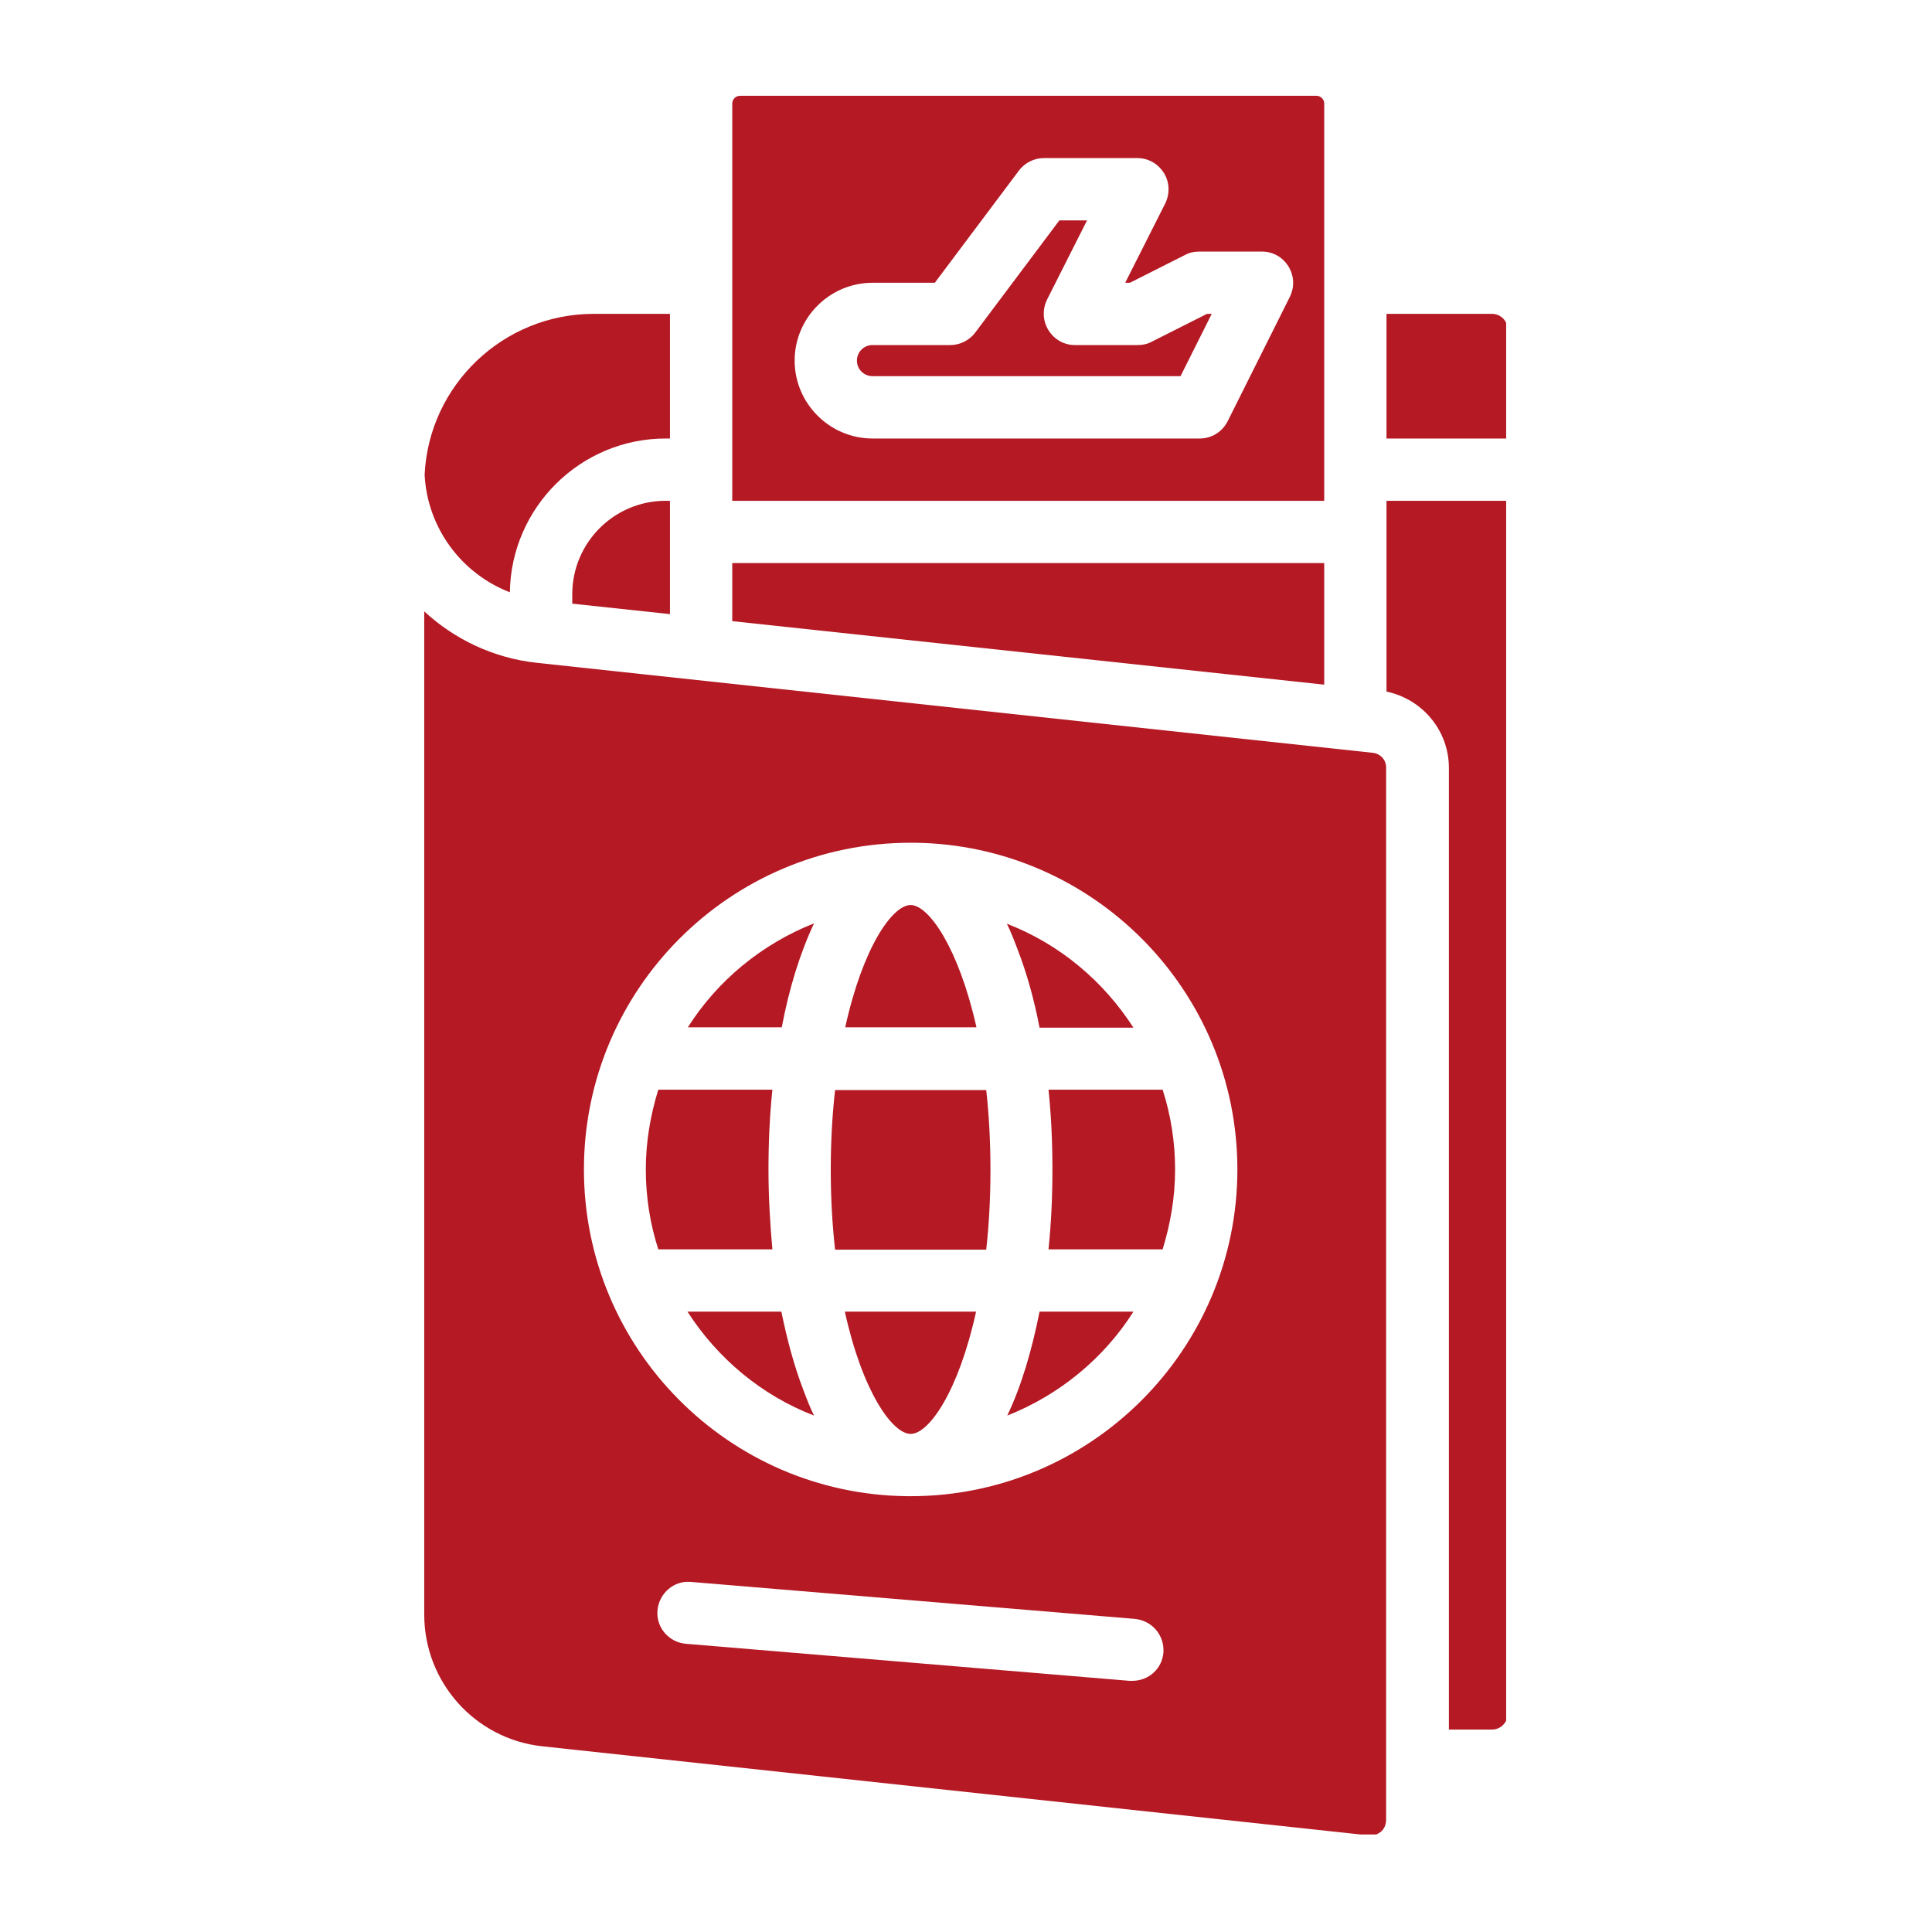 <svg xmlns="http://www.w3.org/2000/svg" xmlns:xlink="http://www.w3.org/1999/xlink" width="100" zoomAndPan="magnify" viewBox="0 0 75 75" height="100" preserveAspectRatio="xMidYMid meet" version="1.0"><defs><clipPath id="e2989f99c1"><path d="M 16.469 12 L 27 12 L 27 23 L 16.469 23 Z M 16.469 12 " clip-rule="nonzero"/></clipPath><clipPath id="fbfc29ee13"><path d="M 28 3.715 L 52 3.715 L 52 20 L 28 20 Z M 28 3.715 " clip-rule="nonzero"/></clipPath><clipPath id="72ad0d57cd"><path d="M 16.469 23 L 54 23 L 54 71.215 L 16.469 71.215 Z M 16.469 23 " clip-rule="nonzero"/></clipPath><clipPath id="04427535a8"><path d="M 53 19 L 58.469 19 L 58.469 68 L 53 68 Z M 53 19 " clip-rule="nonzero"/></clipPath><clipPath id="4832dbf886"><path d="M 53 12 L 58.469 12 L 58.469 18 L 53 18 Z M 53 12 " clip-rule="nonzero"/></clipPath></defs><path fill="#b41924" d="M 35.352 35.133 C 34.641 35.133 33.492 36.781 32.812 39.879 L 37.906 39.879 C 37.211 36.781 36.047 35.133 35.352 35.133 Z M 35.352 35.133 " fill-opacity="1" fill-rule="nonzero"/><path fill="#b41924" d="M 31.602 35.844 C 29.574 36.645 27.852 38.066 26.703 39.879 L 30.348 39.879 C 30.633 38.367 31.059 36.992 31.602 35.844 Z M 31.602 35.844 " fill-opacity="1" fill-rule="nonzero"/><path fill="#b41924" d="M 29.832 45.398 C 29.832 44.355 29.879 43.312 29.984 42.301 L 25.555 42.301 C 25.254 43.281 25.07 44.309 25.07 45.398 C 25.07 46.473 25.238 47.516 25.555 48.5 L 29.984 48.5 C 29.895 47.5 29.832 46.457 29.832 45.398 Z M 29.832 45.398 " fill-opacity="1" fill-rule="nonzero"/><path fill="#b41924" d="M 22.215 23.07 L 22.215 23.434 L 26.008 23.84 L 26.008 19.441 L 25.84 19.441 C 23.832 19.441 22.215 21.074 22.215 23.07 Z M 22.215 23.07 " fill-opacity="1" fill-rule="nonzero"/><path fill="#b41924" d="M 44.695 13.273 C 44.527 13.363 44.348 13.395 44.148 13.395 L 41.73 13.395 C 41.309 13.395 40.93 13.184 40.703 12.82 C 40.477 12.457 40.461 12.02 40.641 11.641 L 42.199 8.555 L 41.125 8.555 L 37.859 12.91 C 37.633 13.211 37.27 13.395 36.895 13.395 L 33.871 13.395 C 33.535 13.395 33.266 13.664 33.266 14 C 33.266 14.332 33.535 14.602 33.871 14.602 L 45.828 14.602 L 47.039 12.184 L 46.855 12.184 Z M 44.695 13.273 " fill-opacity="1" fill-rule="nonzero"/><path fill="#b41924" d="M 30.332 50.918 L 26.688 50.918 C 27.852 52.73 29.562 54.168 31.602 54.953 C 31.449 54.652 31.316 54.305 31.18 53.941 C 30.832 53.035 30.559 52.02 30.332 50.918 Z M 30.332 50.918 " fill-opacity="1" fill-rule="nonzero"/><path fill="#b41924" d="M 51.406 21.859 L 28.426 21.859 L 28.426 24.113 L 51.406 26.578 Z M 51.406 21.859 " fill-opacity="1" fill-rule="nonzero"/><g clip-path="url(#e2989f99c1)"><path fill="#b41924" d="M 19.793 22.992 C 19.84 19.699 22.531 17.023 25.84 17.023 L 26.008 17.023 L 26.008 12.184 L 23.047 12.184 C 19.539 12.184 16.648 14.949 16.484 18.43 C 16.59 20.5 17.918 22.27 19.793 22.992 Z M 19.793 22.992 " fill-opacity="1" fill-rule="nonzero"/></g><g clip-path="url(#fbfc29ee13)"><path fill="#b41924" d="M 51.406 4.02 C 51.406 3.855 51.27 3.719 51.105 3.719 L 28.73 3.719 C 28.562 3.719 28.426 3.855 28.426 4.02 L 28.426 19.441 L 51.406 19.441 Z M 50.074 11.52 L 47.656 16.355 C 47.445 16.766 47.039 17.023 46.57 17.023 L 33.871 17.023 C 32.207 17.023 30.848 15.66 30.848 14 C 30.848 12.336 32.207 10.977 33.871 10.977 L 36.289 10.977 L 39.555 6.621 C 39.781 6.32 40.145 6.137 40.52 6.137 L 44.148 6.137 C 44.574 6.137 44.949 6.348 45.18 6.711 C 45.406 7.074 45.418 7.512 45.238 7.891 L 43.68 10.977 L 43.863 10.977 L 46.023 9.887 C 46.191 9.797 46.371 9.766 46.57 9.766 L 48.988 9.766 C 49.41 9.766 49.789 9.977 50.016 10.34 C 50.242 10.703 50.258 11.141 50.074 11.52 Z M 50.074 11.52 " fill-opacity="1" fill-rule="nonzero"/></g><g clip-path="url(#72ad0d57cd)"><path fill="#b41924" d="M 53.281 29.223 L 20.836 25.73 C 19.145 25.547 17.633 24.809 16.469 23.734 L 16.469 62.68 C 16.469 65.293 18.434 67.5 21.035 67.789 L 53.145 71.25 C 53.371 71.281 53.539 71.16 53.613 71.102 C 53.688 71.039 53.809 70.887 53.809 70.645 L 53.809 29.828 C 53.824 29.512 53.598 29.254 53.281 29.223 Z M 45.164 64.145 C 45.117 64.781 44.59 65.25 43.953 65.25 C 43.922 65.25 43.895 65.25 43.848 65.25 L 26.629 63.812 C 25.961 63.754 25.465 63.18 25.523 62.512 C 25.586 61.848 26.16 61.348 26.824 61.41 L 44.043 62.844 C 44.723 62.906 45.207 63.48 45.164 64.145 Z M 35.352 58.082 C 35.305 58.082 35.262 58.082 35.215 58.082 C 28.277 58.008 22.668 52.352 22.668 45.398 C 22.668 38.398 28.352 32.715 35.352 32.715 C 35.395 32.715 35.441 32.715 35.488 32.715 C 42.426 32.789 48.035 38.445 48.035 45.398 C 48.035 52.398 42.336 58.082 35.352 58.082 Z M 35.352 58.082 " fill-opacity="1" fill-rule="nonzero"/></g><path fill="#b41924" d="M 40.855 45.398 C 40.855 46.441 40.809 47.484 40.703 48.5 L 45.133 48.5 C 45.434 47.516 45.617 46.488 45.617 45.398 C 45.617 44.324 45.449 43.281 45.133 42.301 L 40.703 42.301 C 40.809 43.312 40.855 44.34 40.855 45.398 Z M 40.855 45.398 " fill-opacity="1" fill-rule="nonzero"/><g clip-path="url(#04427535a8)"><path fill="#b41924" d="M 53.824 26.848 C 55.215 27.137 56.246 28.359 56.246 29.812 L 56.246 67.141 L 57.922 67.141 C 58.254 67.141 58.527 66.867 58.527 66.535 L 58.527 19.441 L 53.824 19.441 Z M 53.824 26.848 " fill-opacity="1" fill-rule="nonzero"/></g><g clip-path="url(#4832dbf886)"><path fill="#b41924" d="M 57.922 12.184 L 53.824 12.184 L 53.824 17.023 L 58.527 17.023 L 58.527 12.789 C 58.527 12.457 58.254 12.184 57.922 12.184 Z M 57.922 12.184 " fill-opacity="1" fill-rule="nonzero"/></g><path fill="#b41924" d="M 39.102 54.953 C 41.125 54.152 42.852 52.73 44 50.918 L 40.355 50.918 C 40.055 52.43 39.645 53.82 39.102 54.953 Z M 39.102 54.953 " fill-opacity="1" fill-rule="nonzero"/><path fill="#b41924" d="M 35.352 55.664 C 36.062 55.664 37.211 54.016 37.891 50.918 L 32.797 50.918 C 33.477 54.016 34.641 55.664 35.352 55.664 Z M 35.352 55.664 " fill-opacity="1" fill-rule="nonzero"/><path fill="#b41924" d="M 32.418 42.316 C 32.312 43.254 32.25 44.297 32.25 45.414 C 32.25 46.531 32.312 47.562 32.418 48.512 L 38.285 48.512 C 38.391 47.574 38.449 46.531 38.449 45.414 C 38.449 44.297 38.391 43.266 38.285 42.316 Z M 32.418 42.316 " fill-opacity="1" fill-rule="nonzero"/><path fill="#b41924" d="M 40.355 39.895 L 44 39.895 C 42.836 38.082 41.125 36.645 39.086 35.859 C 39.238 36.16 39.371 36.508 39.508 36.871 C 39.855 37.766 40.145 38.793 40.355 39.895 Z M 40.355 39.895 " fill-opacity="1" fill-rule="nonzero"/></svg>